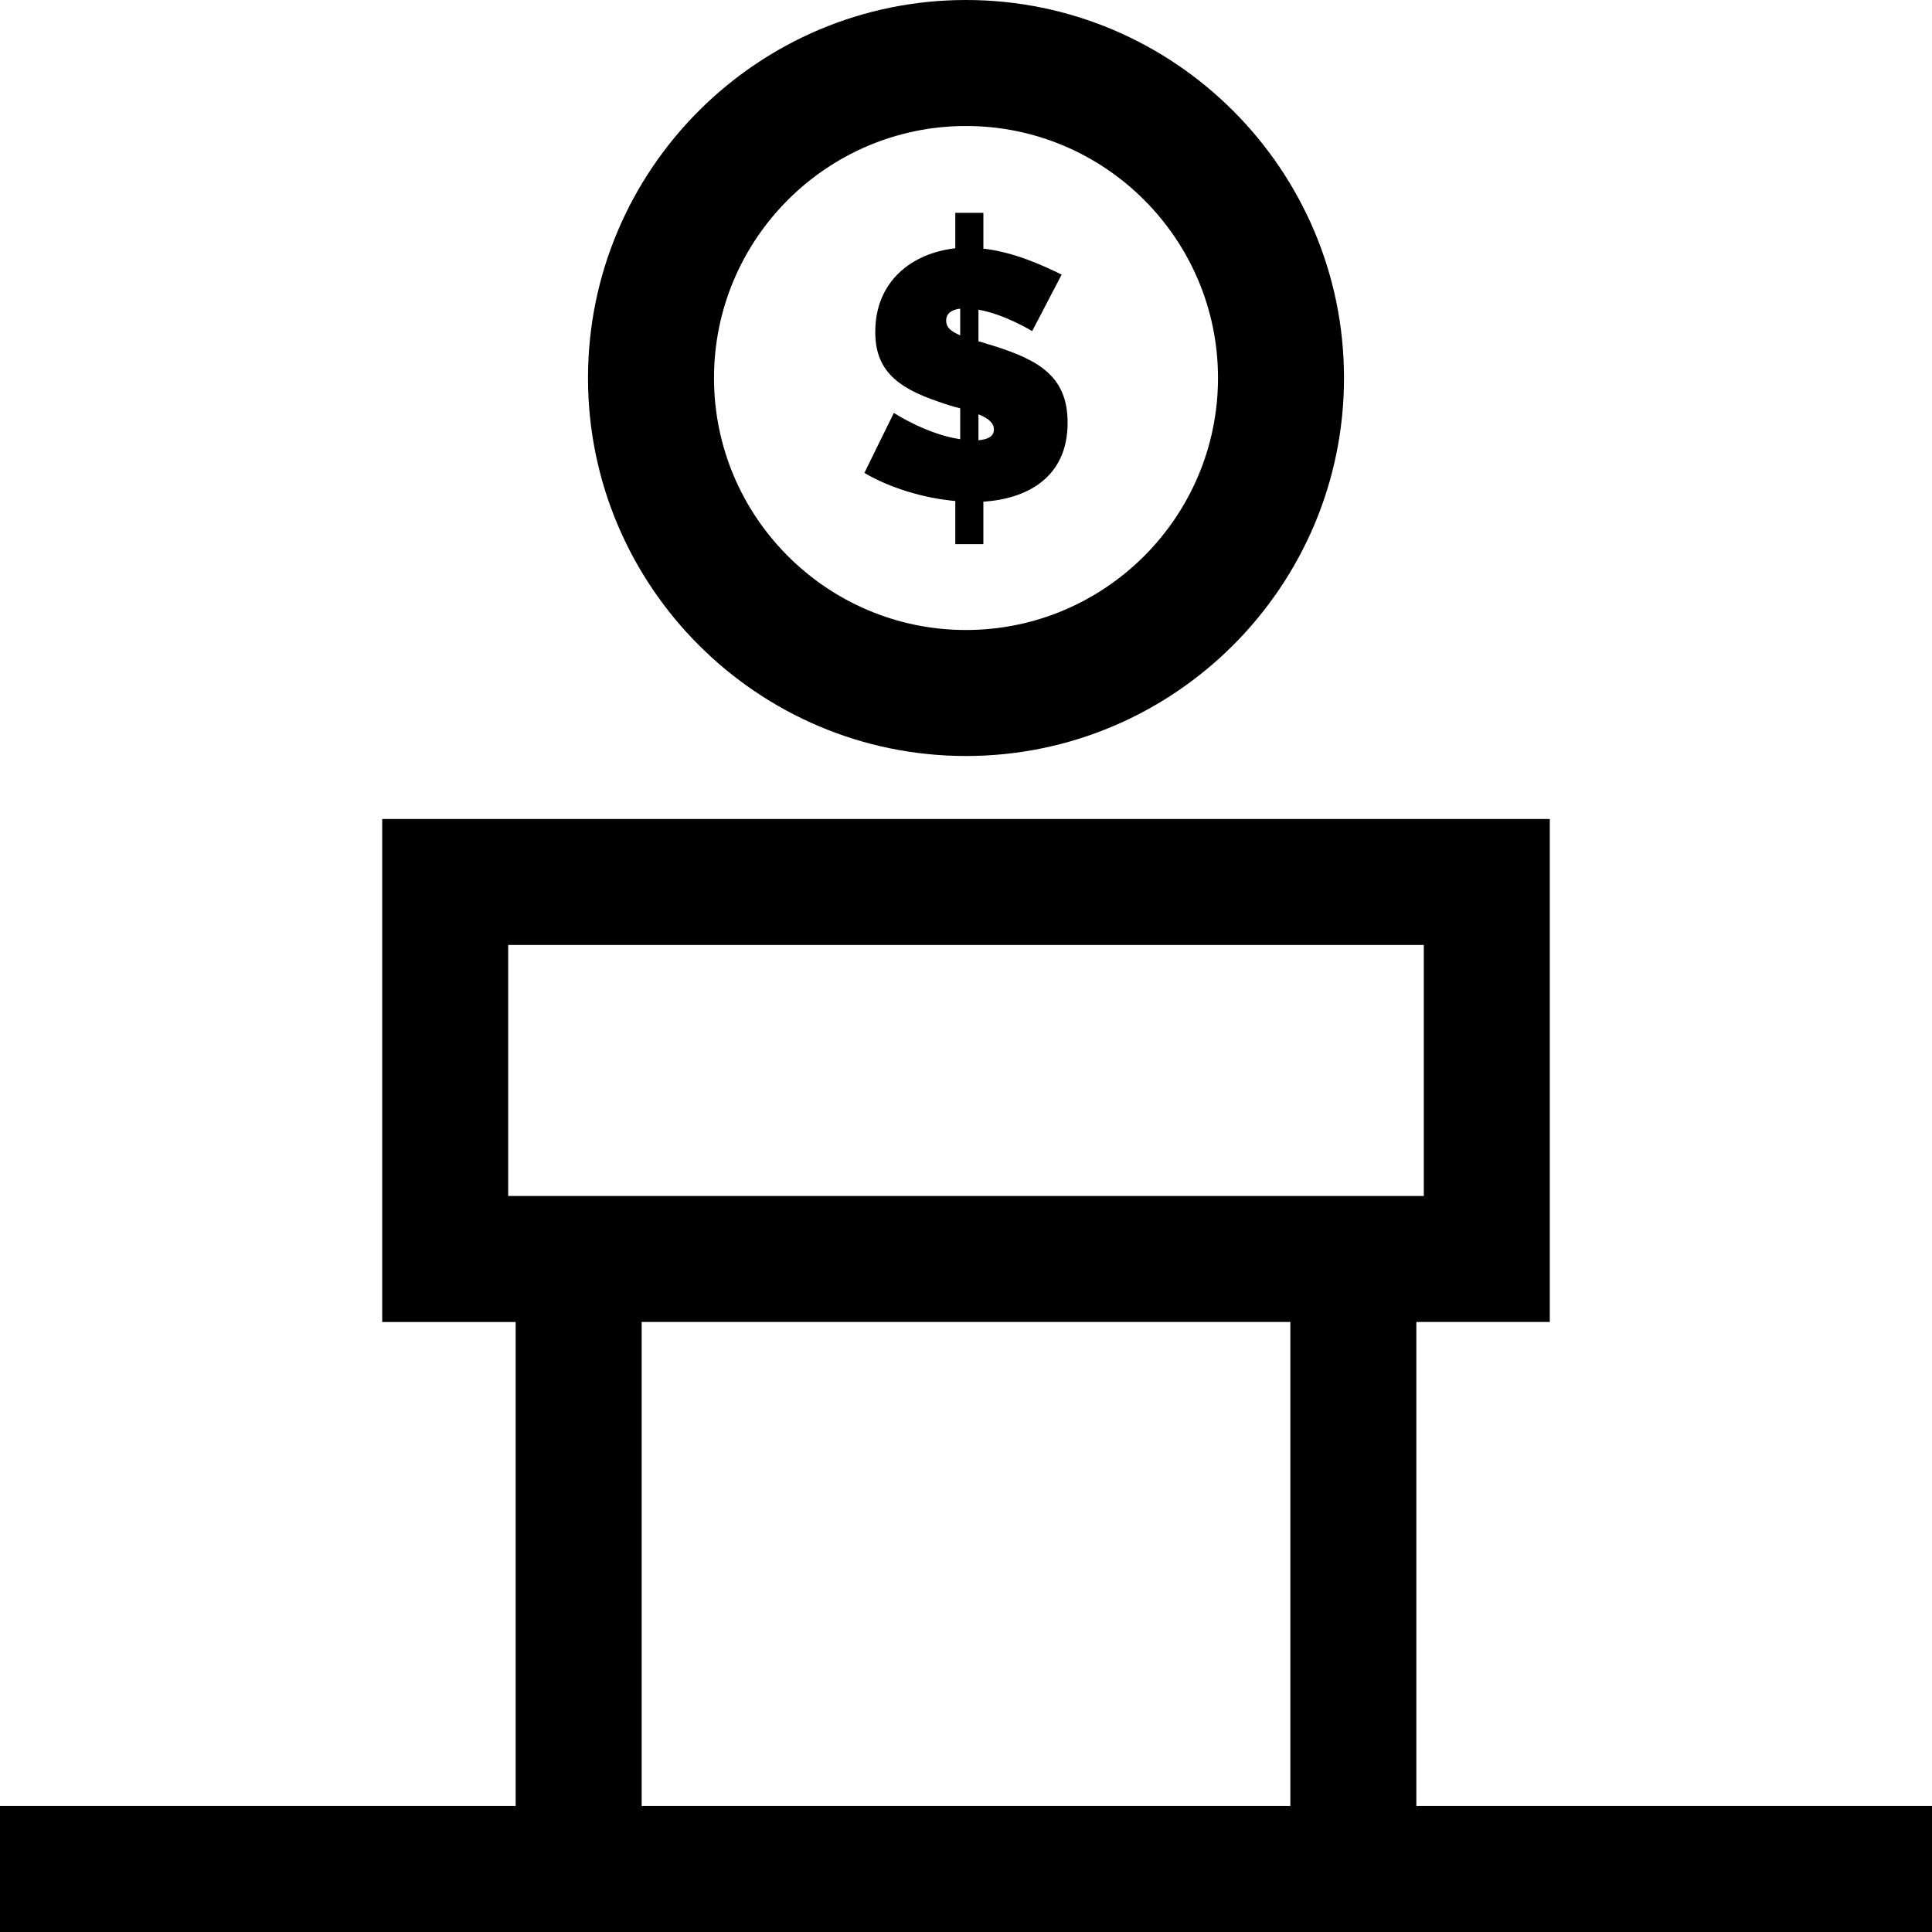 <?xml version="1.0" encoding="iso-8859-1"?>
<!-- Uploaded to: SVG Repo, www.svgrepo.com, Generator: SVG Repo Mixer Tools -->
<svg fill="#000000" height="800px" width="800px" version="1.1" id="Layer_1" xmlns="http://www.w3.org/2000/svg" xmlns:xlink="http://www.w3.org/1999/xlink" 
	 viewBox="0 0 512 512" xml:space="preserve">
<g>
	<g>
		<path d="M375.346,478.609V350.338h35.367V217.043H101.287v133.295h35.367v128.27H0V512h512v-33.391H375.346z M134.678,316.947
			v-66.512h242.643v66.512h-1.976H136.654H134.678z M341.955,478.609h-171.91V350.338h171.91V478.609z"/>
	</g>
</g>
<g>
	<g>
		<path d="M256,0c-55.236,0-100.174,44.938-100.174,100.174S200.764,200.348,256,200.348s100.174-44.938,100.174-100.174
			S311.236,0,256,0z M256,166.957c-36.824,0-66.783-29.959-66.783-66.783c0-36.824,29.959-66.783,66.783-66.783
			s66.783,29.959,66.783,66.783C322.783,136.998,292.824,166.957,256,166.957z"/>
	</g>
</g>
<g>
	<g>
		<path d="M263.024,91.562c-1.396-0.372-2.606-0.837-3.722-1.116v-8.371c6.978,1.21,14.232,5.675,14.232,5.675l7.814-14.976
			c-5.116-2.512-12.65-5.954-20.744-6.884v-9.488h-7.442v9.394c-11.627,1.302-21.209,8.836-21.209,22.14
			c0,9.673,5.117,14.604,16.743,18.511c2.047,0.744,3.908,1.302,5.768,1.768v8.185c-8.929-1.303-17.581-6.978-17.581-6.978
			l-7.815,15.906c6.606,3.907,15.628,6.698,24.093,7.442v11.442h7.442v-11.255c11.349-0.745,22.325-6.233,22.325-20.93
			C282.93,99.656,275.209,95.377,263.024,91.562z M254.465,88.865c-2.419-1.024-3.721-2.047-3.721-3.908
			c0-1.86,1.396-2.884,3.721-3.162V88.865z M259.302,116.678v-6.883c2.512,1.023,4.094,2.233,4.094,4
			C263.396,115.376,262.28,116.4,259.302,116.678z"/>
	</g>
</g>
</svg>